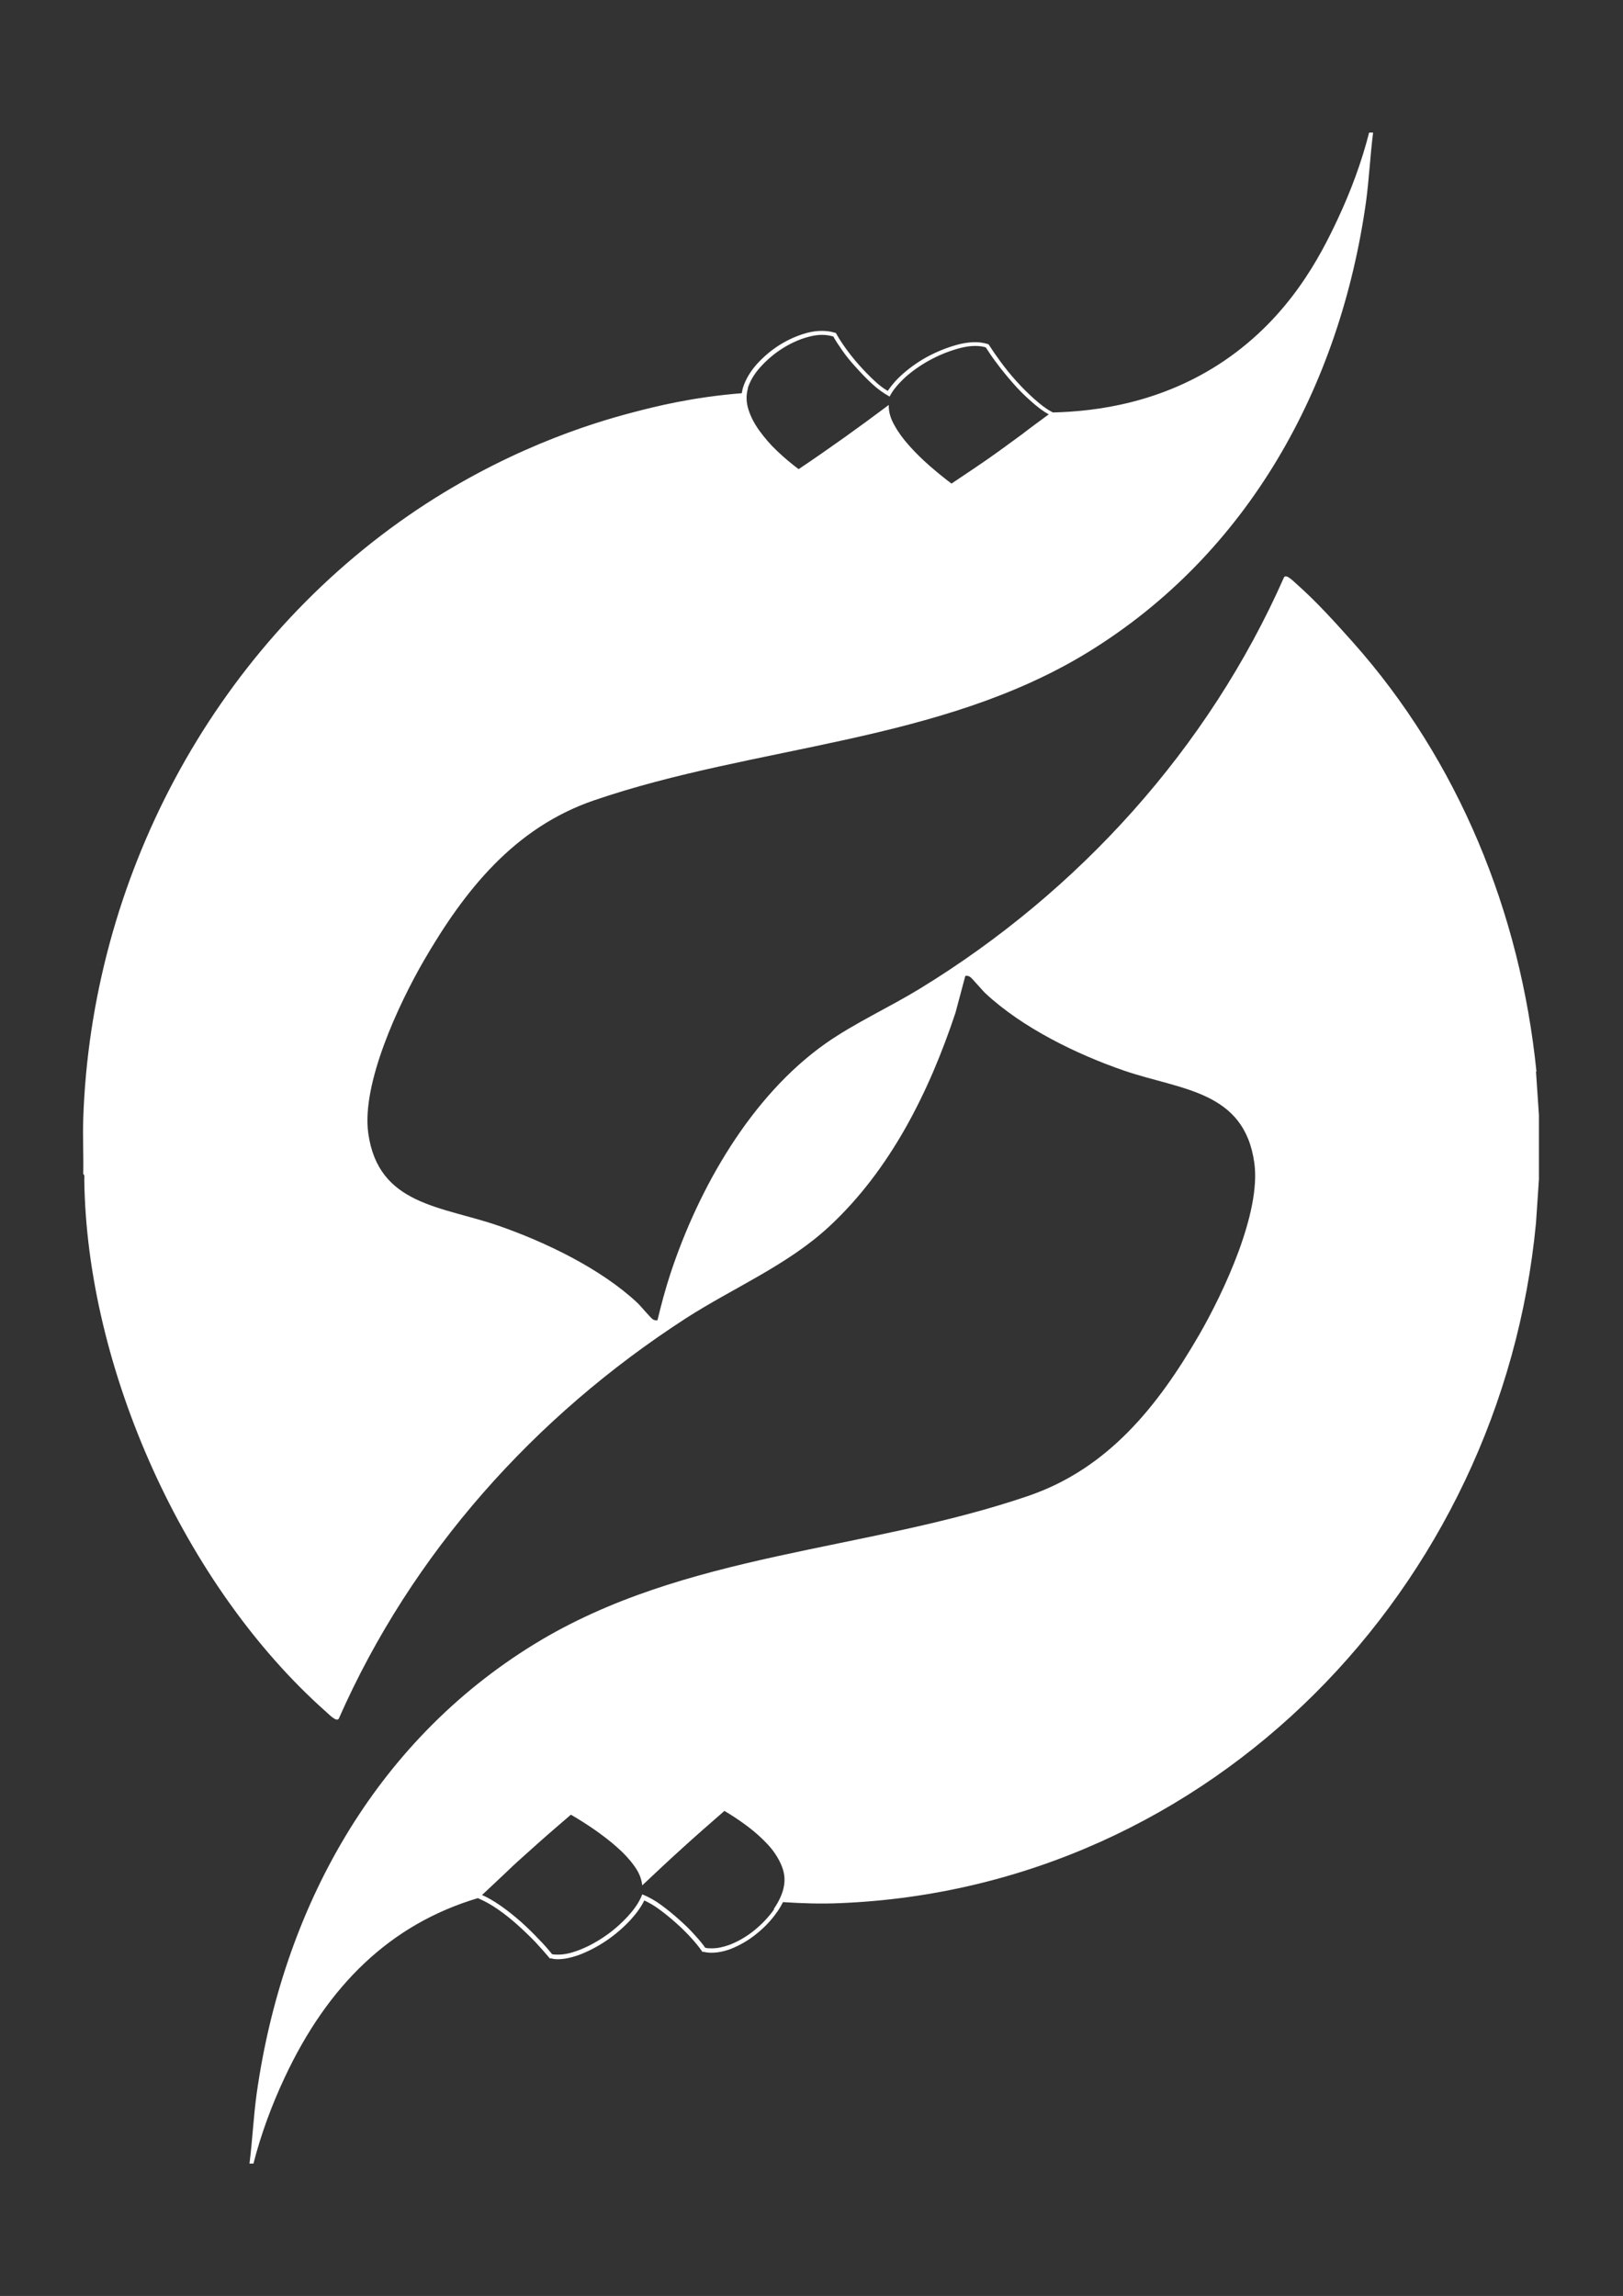 <svg xmlns="http://www.w3.org/2000/svg" id="Layer_1" viewBox="0 0 77.61 109.77"><rect x="0" y="0" width="77.61" height="109.77" fill="#333333" stroke="none"/><defs><style>      .st0 {        fill: #fff;      }    </style></defs><path class="st0" d="M73.47,51.22c-.77-7.59-3.73-14.85-8.78-20.52-.84-.94-1.74-1.94-2.68-2.77-.13-.11-.5-.51-.61-.33-3.61,8.17-9.8,15.01-17.4,19.66-1.47.9-3.11,1.64-4.51,2.62-3.58,2.52-6.08,6.92-7.43,11.01-.24.73-.44,1.48-.62,2.23-.09.02-.14,0-.22-.04-.1-.06-.58-.64-.74-.79-1.74-1.63-4.38-2.9-6.62-3.68-2.73-.95-5.77-.97-6.25-4.43-.33-2.37,1.46-6.18,2.65-8.24,1.96-3.38,4.33-6.36,8.13-7.67,7.76-2.66,16.53-2.73,23.64-7.09,7.67-4.71,12.05-12.71,13.29-21.52.15-1.1.2-2.22.34-3.32h-.19c-.36,1.41-.88,2.81-1.5,4.13-.82,1.75-2.29,4.66-5.46,6.8-2.94,1.98-6.04,2.4-8.16,2.45l-.11-.06c-.24-.13-.51-.34-.8-.6-.3-.27-.58-.55-.85-.85-.27-.3-.52-.61-.74-.91-.22-.3-.4-.56-.54-.78l-.04-.06-.07-.02c-.17-.05-.37-.08-.57-.08-.22,0-.47.03-.73.09-.48.12-.96.3-1.43.54-.47.24-.9.54-1.28.87-.32.28-.56.56-.74.83-.22-.13-.43-.29-.63-.48-.26-.24-.52-.51-.76-.78-.24-.27-.45-.54-.63-.79-.18-.25-.32-.47-.42-.65l-.04-.07-.08-.02c-.19-.06-.39-.08-.6-.08s-.45.03-.68.09c-.45.12-.89.31-1.31.57-.42.26-.79.58-1.11.93-.32.36-.54.74-.66,1.12-.03.09-.04.18-.06.27,0,0,0,0,0,0-2.37.19-4.12.63-5.22.92-2,.52-6.23,1.82-10.75,4.95-9.38,6.5-15.14,17.4-15.52,28.83-.03.88.02,1.76,0,2.63.08.05.05.18.05.26.11,9.04,4.79,19.45,11.56,25.45.13.11.5.51.61.33,3.48-7.9,9.36-14.46,16.58-19.13,2.28-1.47,4.86-2.54,6.86-4.39,2.95-2.73,4.8-6.47,6.05-10.23l.47-1.76c.09-.02.14,0,.22.04.1.06.58.64.74.79,1.77,1.65,4.37,2.92,6.64,3.7,2.72.93,5.74.95,6.22,4.41.33,2.37-1.46,6.18-2.65,8.24-1.96,3.38-4.33,6.36-8.13,7.67-7.82,2.68-16.46,2.69-23.64,7.09-7.68,4.71-12.05,12.7-13.29,21.52-.15,1.1-.2,2.22-.34,3.32h.19c.36-1.41.88-2.81,1.5-4.13,2.06-4.39,5.04-7.31,9.23-8.56l.11.05c.25.11.54.27.87.5.33.23.64.48.94.75.3.27.58.54.84.81.25.27.46.51.63.71l.05.06h.07c.1.03.21.04.32.04.29,0,.62-.07.97-.19.46-.17.92-.41,1.35-.7.44-.3.83-.64,1.17-1.01.28-.31.5-.62.64-.91.23.11.46.24.68.4.29.21.57.44.84.68.27.24.51.48.72.71.21.23.37.43.49.6l.05.07h.08c.11.03.23.04.35.04.29,0,.6-.06.92-.18.43-.17.85-.41,1.23-.72.39-.31.72-.66.99-1.05.11-.15.2-.31.28-.47.9.06,1.81.09,2.72.05,17.78-.72,31.64-15.1,33.29-32.53l.14-2.08v-3.06l-.14-2.08ZM35.75,18.58c.11-.35.31-.7.62-1.04.31-.34.66-.64,1.06-.89.4-.25.82-.44,1.25-.55.22-.06.43-.09.63-.09s.37.03.54.08c.1.19.25.41.43.67.18.26.4.53.65.8.25.28.5.54.77.79.27.25.55.45.84.61.16-.32.43-.63.79-.96.37-.32.78-.6,1.24-.84.46-.24.92-.41,1.38-.53.25-.06.47-.09.68-.09.19,0,.36.02.51.07.14.22.32.49.55.79.23.31.48.61.75.92.27.31.56.6.87.87.3.27.58.48.84.62-.46.34-.89.65-1.26.94-.38.28-.75.55-1.11.81-.36.26-.72.51-1.09.76-.37.25-.77.52-1.19.8-.35-.26-.7-.55-1.06-.86-.35-.31-.67-.62-.96-.95-.29-.32-.53-.65-.71-.98-.19-.33-.28-.65-.27-.97-.76.57-1.47,1.09-2.13,1.56-.66.47-1.39.98-2.18,1.51-.35-.26-.69-.55-1.02-.86-.33-.31-.61-.64-.85-.97-.24-.33-.42-.67-.53-1.02-.11-.35-.12-.69-.02-1.03ZM37.02,91.28c-.26.37-.58.71-.95,1.01-.37.3-.77.53-1.18.69-.3.11-.58.17-.85.17-.11,0-.21,0-.32-.03-.12-.18-.29-.38-.51-.62-.21-.24-.46-.48-.73-.72-.28-.25-.56-.48-.86-.7s-.6-.39-.91-.51c-.12.33-.35.68-.68,1.04-.33.36-.7.69-1.13.98-.43.29-.86.52-1.31.68-.33.12-.63.18-.9.18-.1,0-.19,0-.29-.02-.16-.2-.37-.45-.64-.72-.26-.28-.54-.55-.85-.83-.31-.27-.63-.53-.96-.76-.33-.23-.64-.41-.9-.52.42-.39.8-.75,1.15-1.08.34-.33.68-.64,1.01-.93.33-.3.66-.59,1-.89.34-.29.7-.61,1.09-.94.38.22.76.46,1.15.73.38.27.74.54,1.06.83.33.29.6.58.82.89.22.3.35.61.38.93.69-.65,1.33-1.25,1.94-1.8.6-.55,1.27-1.13,1.99-1.76.38.22.75.47,1.11.74.36.27.68.56.96.86.28.3.49.62.64.96.15.34.2.67.14,1.02-.06.36-.23.73-.49,1.11Z"></path></svg>